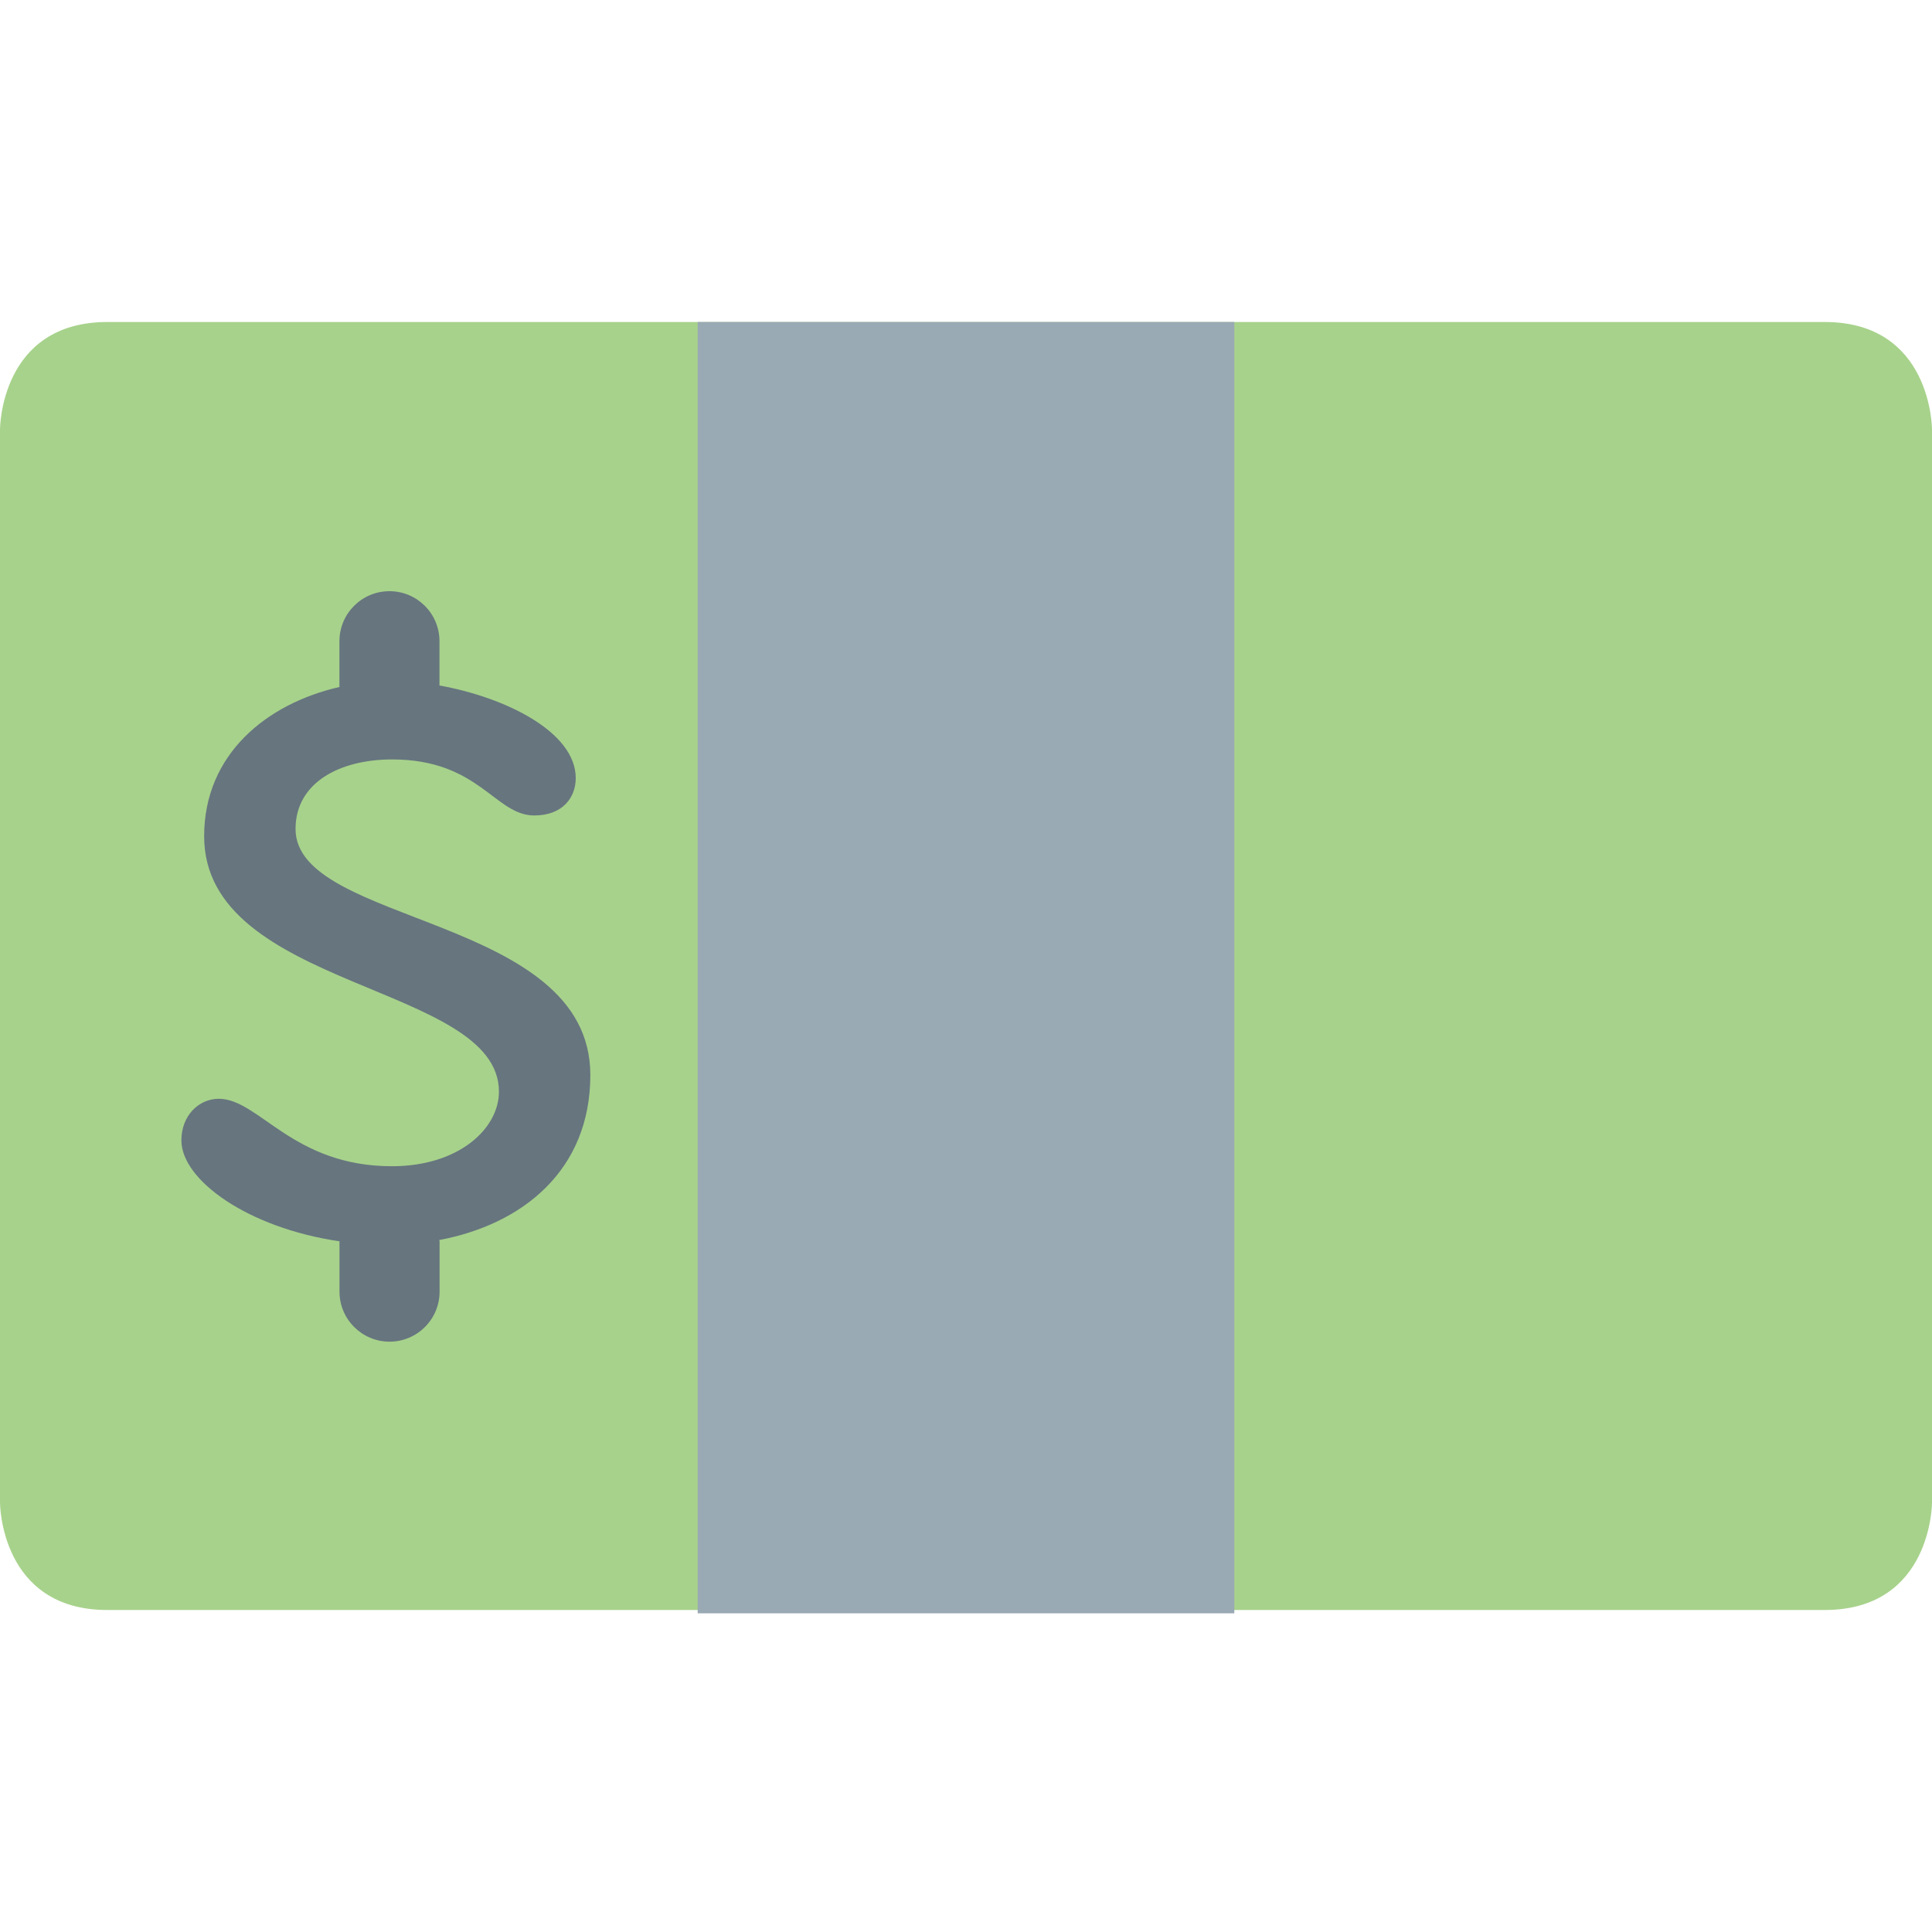 <?xml version="1.0" encoding="UTF-8"?> <svg xmlns="http://www.w3.org/2000/svg" viewBox="0 0 36 36"><path fill="#A7D28B" d="M2 6C0 6 0 8 0 8v20s0 2 2 2h32c2 0 2-2 2-2V8s0-2-2-2H2z"></path><path fill="#9AAAB4" d="M13 6h10v24.062H13z"></path><path fill="#67757F" d="M11 20.031c0-2.979-5.493-2.785-5.493-4.584 0-.871.833-1.296 1.799-1.296 1.625 0 1.914 1.044 2.65 1.044.521 0 .772-.328.772-.696 0-.856-1.296-1.502-2.539-1.726v-.825c0-.515-.417-.932-.932-.932s-.932.417-.932.932v.853c-1.354.31-2.521 1.25-2.521 2.781 0 2.862 5.493 2.746 5.493 4.758 0 .695-.754 1.391-1.992 1.391-1.857 0-2.476-1.257-3.229-1.257-.368 0-.696.309-.696.775 0 .741 1.24 1.631 2.947 1.881l-.001.004v.934c0 .514.418.932.933.932s.932-.418.932-.932v-.934c0-.01-.005-.019-.006-.028C9.719 22.819 11 21.82 11 20.031z"></path></svg> 